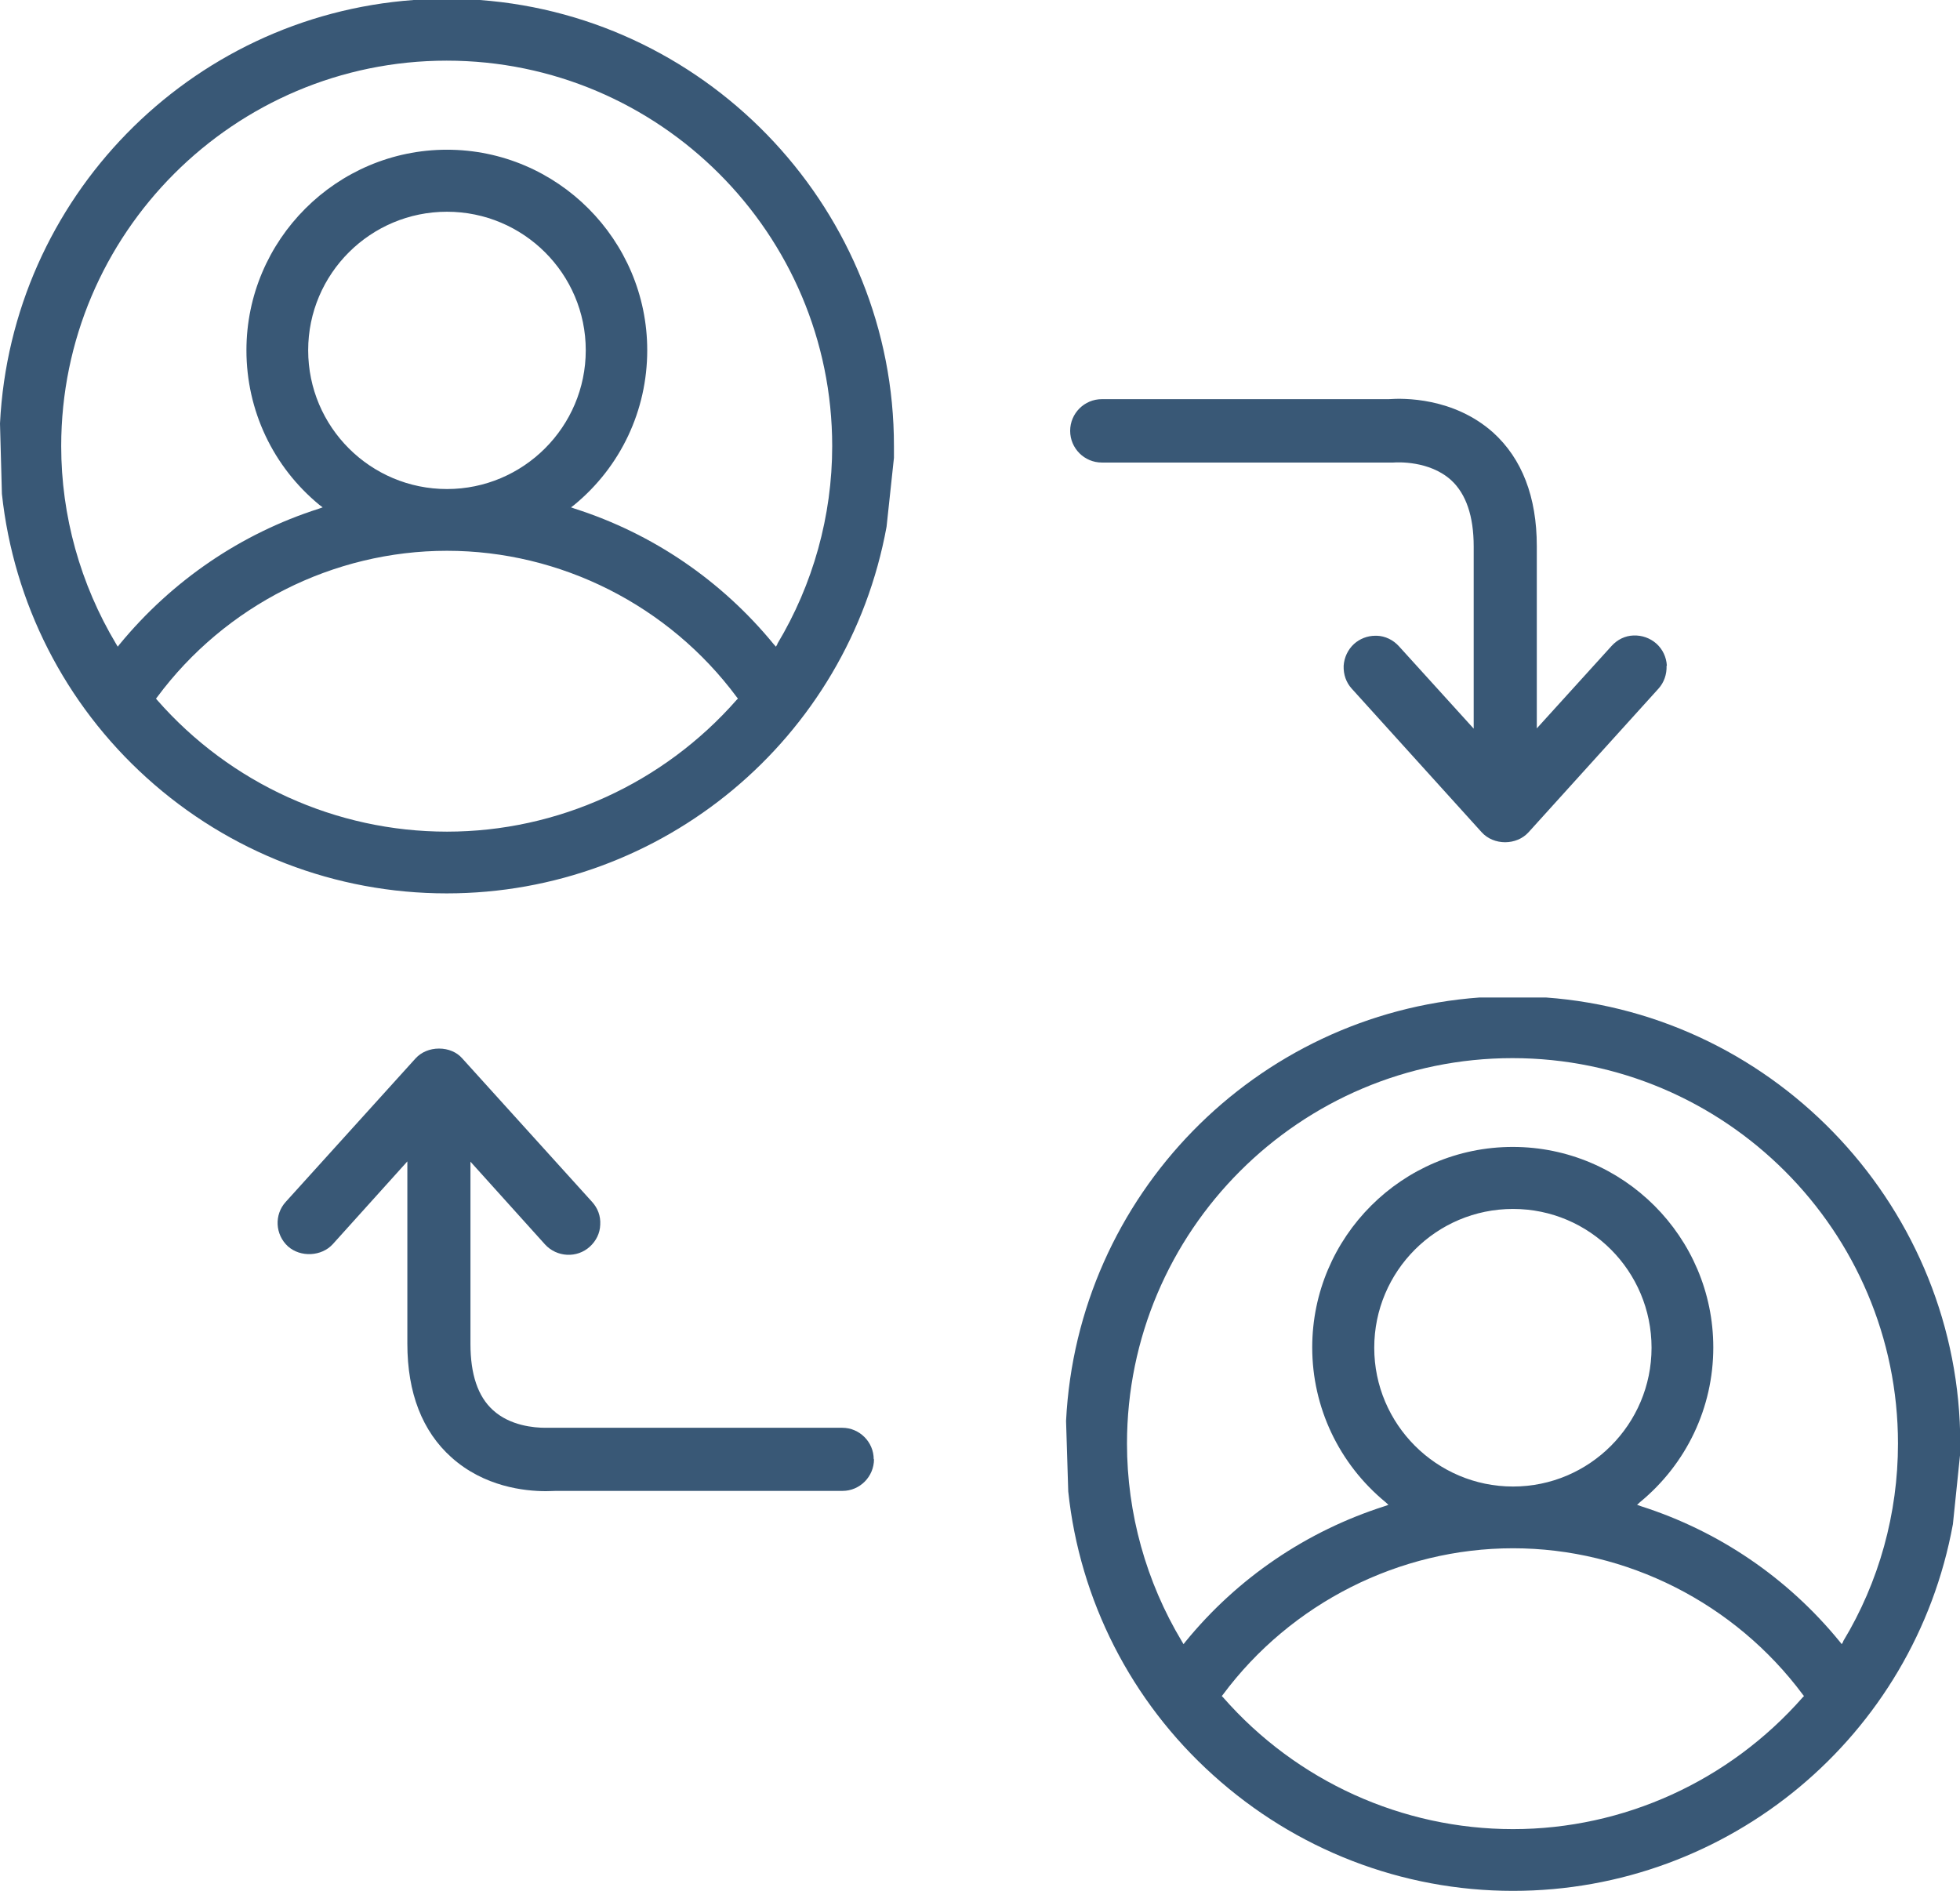 <?xml version="1.0" encoding="UTF-8"?>
<svg id="Layer_1" data-name="Layer 1" xmlns="http://www.w3.org/2000/svg" viewBox="0 0 71.74 69.21">
  <defs>
    <style>
      .cls-1 {
        fill: #395876;
      }
    </style>
  </defs>
  <path class="cls-1" d="M17.56,0h-2.42C6.92.6.41,7.26,0,15.5l.07,2.58c.43,3.99,2.3,7.68,5.3,10.39,3.02,2.73,6.91,4.23,10.98,4.23,7.9,0,14.68-5.65,16.1-13.42l.27-2.52c0-.14,0-.29,0-.43C32.73,7.79,26.06.63,17.56,0ZM26.96,25.62c-2.69,3.06-6.55,4.82-10.6,4.82s-7.92-1.75-10.61-4.82l-.04-.05.04-.05c2.49-3.36,6.45-5.36,10.61-5.36s8.12,2,10.61,5.36l.04.05-.05.05ZM11.28,12.82c0-2.8,2.28-5.07,5.08-5.07s5.08,2.27,5.08,5.07-2.28,5.08-5.08,5.08-5.08-2.27-5.08-5.08ZM28.46,23.57l-.06.1-.08-.09c-1.91-2.33-4.43-4.05-7.28-4.96l-.14-.05.12-.09c1.7-1.4,2.67-3.46,2.67-5.66,0-4.04-3.29-7.34-7.33-7.34s-7.34,3.3-7.34,7.34c0,2.2.97,4.26,2.67,5.66l.12.09-.14.05c-2.85.91-5.37,2.63-7.29,4.96l-.07.09-.06-.1c-1.31-2.19-2.01-4.69-2.01-7.24,0-7.78,6.33-14.11,14.11-14.11s14.11,6.33,14.11,14.11c0,2.55-.7,5.06-2.01,7.24Z"/>
  <path class="cls-1" d="M56.58,36.51h-2.42c-8.22.6-14.73,7.26-15.14,15.5l.08,2.58c.42,3.98,2.3,7.68,5.3,10.38,3.02,2.73,6.91,4.24,10.98,4.24,7.9,0,14.68-5.65,16.1-13.42l.26-2.52c0-.15.01-.29.01-.43,0-8.53-6.66-15.71-15.17-16.33ZM65.98,62.13c-2.69,3.06-6.55,4.82-10.6,4.82s-7.92-1.75-10.61-4.82l-.05-.05.04-.05c2.49-3.35,6.46-5.36,10.62-5.36s8.12,2.01,10.61,5.36l.04.05-.05.05ZM50.3,49.33c0-2.8,2.27-5.08,5.08-5.08s5.07,2.28,5.07,5.08-2.27,5.08-5.07,5.08-5.08-2.28-5.08-5.08ZM67.47,60.08l-.06.1-.07-.09c-1.91-2.34-4.43-4.05-7.28-4.96l-.14-.05.11-.1c1.7-1.4,2.68-3.46,2.68-5.66,0-4.05-3.3-7.34-7.34-7.34s-7.34,3.29-7.34,7.34c0,2.19.98,4.26,2.68,5.66l.11.1-.14.05c-2.85.91-5.38,2.62-7.29,4.96l-.07.09-.06-.1c-1.31-2.18-2.01-4.69-2.01-7.24,0-7.78,6.33-14.11,14.11-14.11s14.11,6.33,14.11,14.11c0,2.55-.69,5.06-2.01,7.24Z"/>
  <path class="cls-1" d="M61,24.37c.01.31-.09.61-.3.84l-4.75,5.25c-.44.49-1.28.49-1.72,0l-4.75-5.25c-.21-.23-.31-.52-.3-.84.02-.3.15-.59.38-.8.21-.19.49-.3.78-.3h.06c.3.01.59.15.8.38l2.74,3.02v-6.67c0-1.11-.28-1.92-.82-2.42-.8-.73-1.99-.66-2.12-.65-.04,0-.08,0-.12,0h-10.55c-.64,0-1.16-.52-1.16-1.16s.52-1.16,1.16-1.16h10.5c.53-.04,2.37-.07,3.82,1.22,1.06.96,1.6,2.36,1.6,4.16v6.67l2.74-3.02c.21-.23.49-.37.8-.38.31-.01.6.09.84.3.23.21.36.49.38.8Z"/>
  <path class="cls-1" d="M31.99,53.41c0,.64-.52,1.16-1.15,1.16h-10.5c-.08,0-.21.01-.36.01-.78,0-2.26-.16-3.46-1.24-1.06-.95-1.61-2.35-1.61-4.16v-6.67l-2.73,3.03c-.41.45-1.18.49-1.64.08-.47-.43-.51-1.16-.08-1.63l4.75-5.25c.21-.23.52-.36.86-.36s.65.13.85.36l4.75,5.25c.21.23.32.52.3.84-.01.31-.15.59-.38.8-.47.43-1.21.39-1.64-.08l-2.73-3.03v6.67c0,1.11.27,1.92.82,2.42.63.58,1.52.65,1.92.65.12,0,.2,0,.2,0h10.67c.63,0,1.15.52,1.15,1.15Z"/>
</svg>